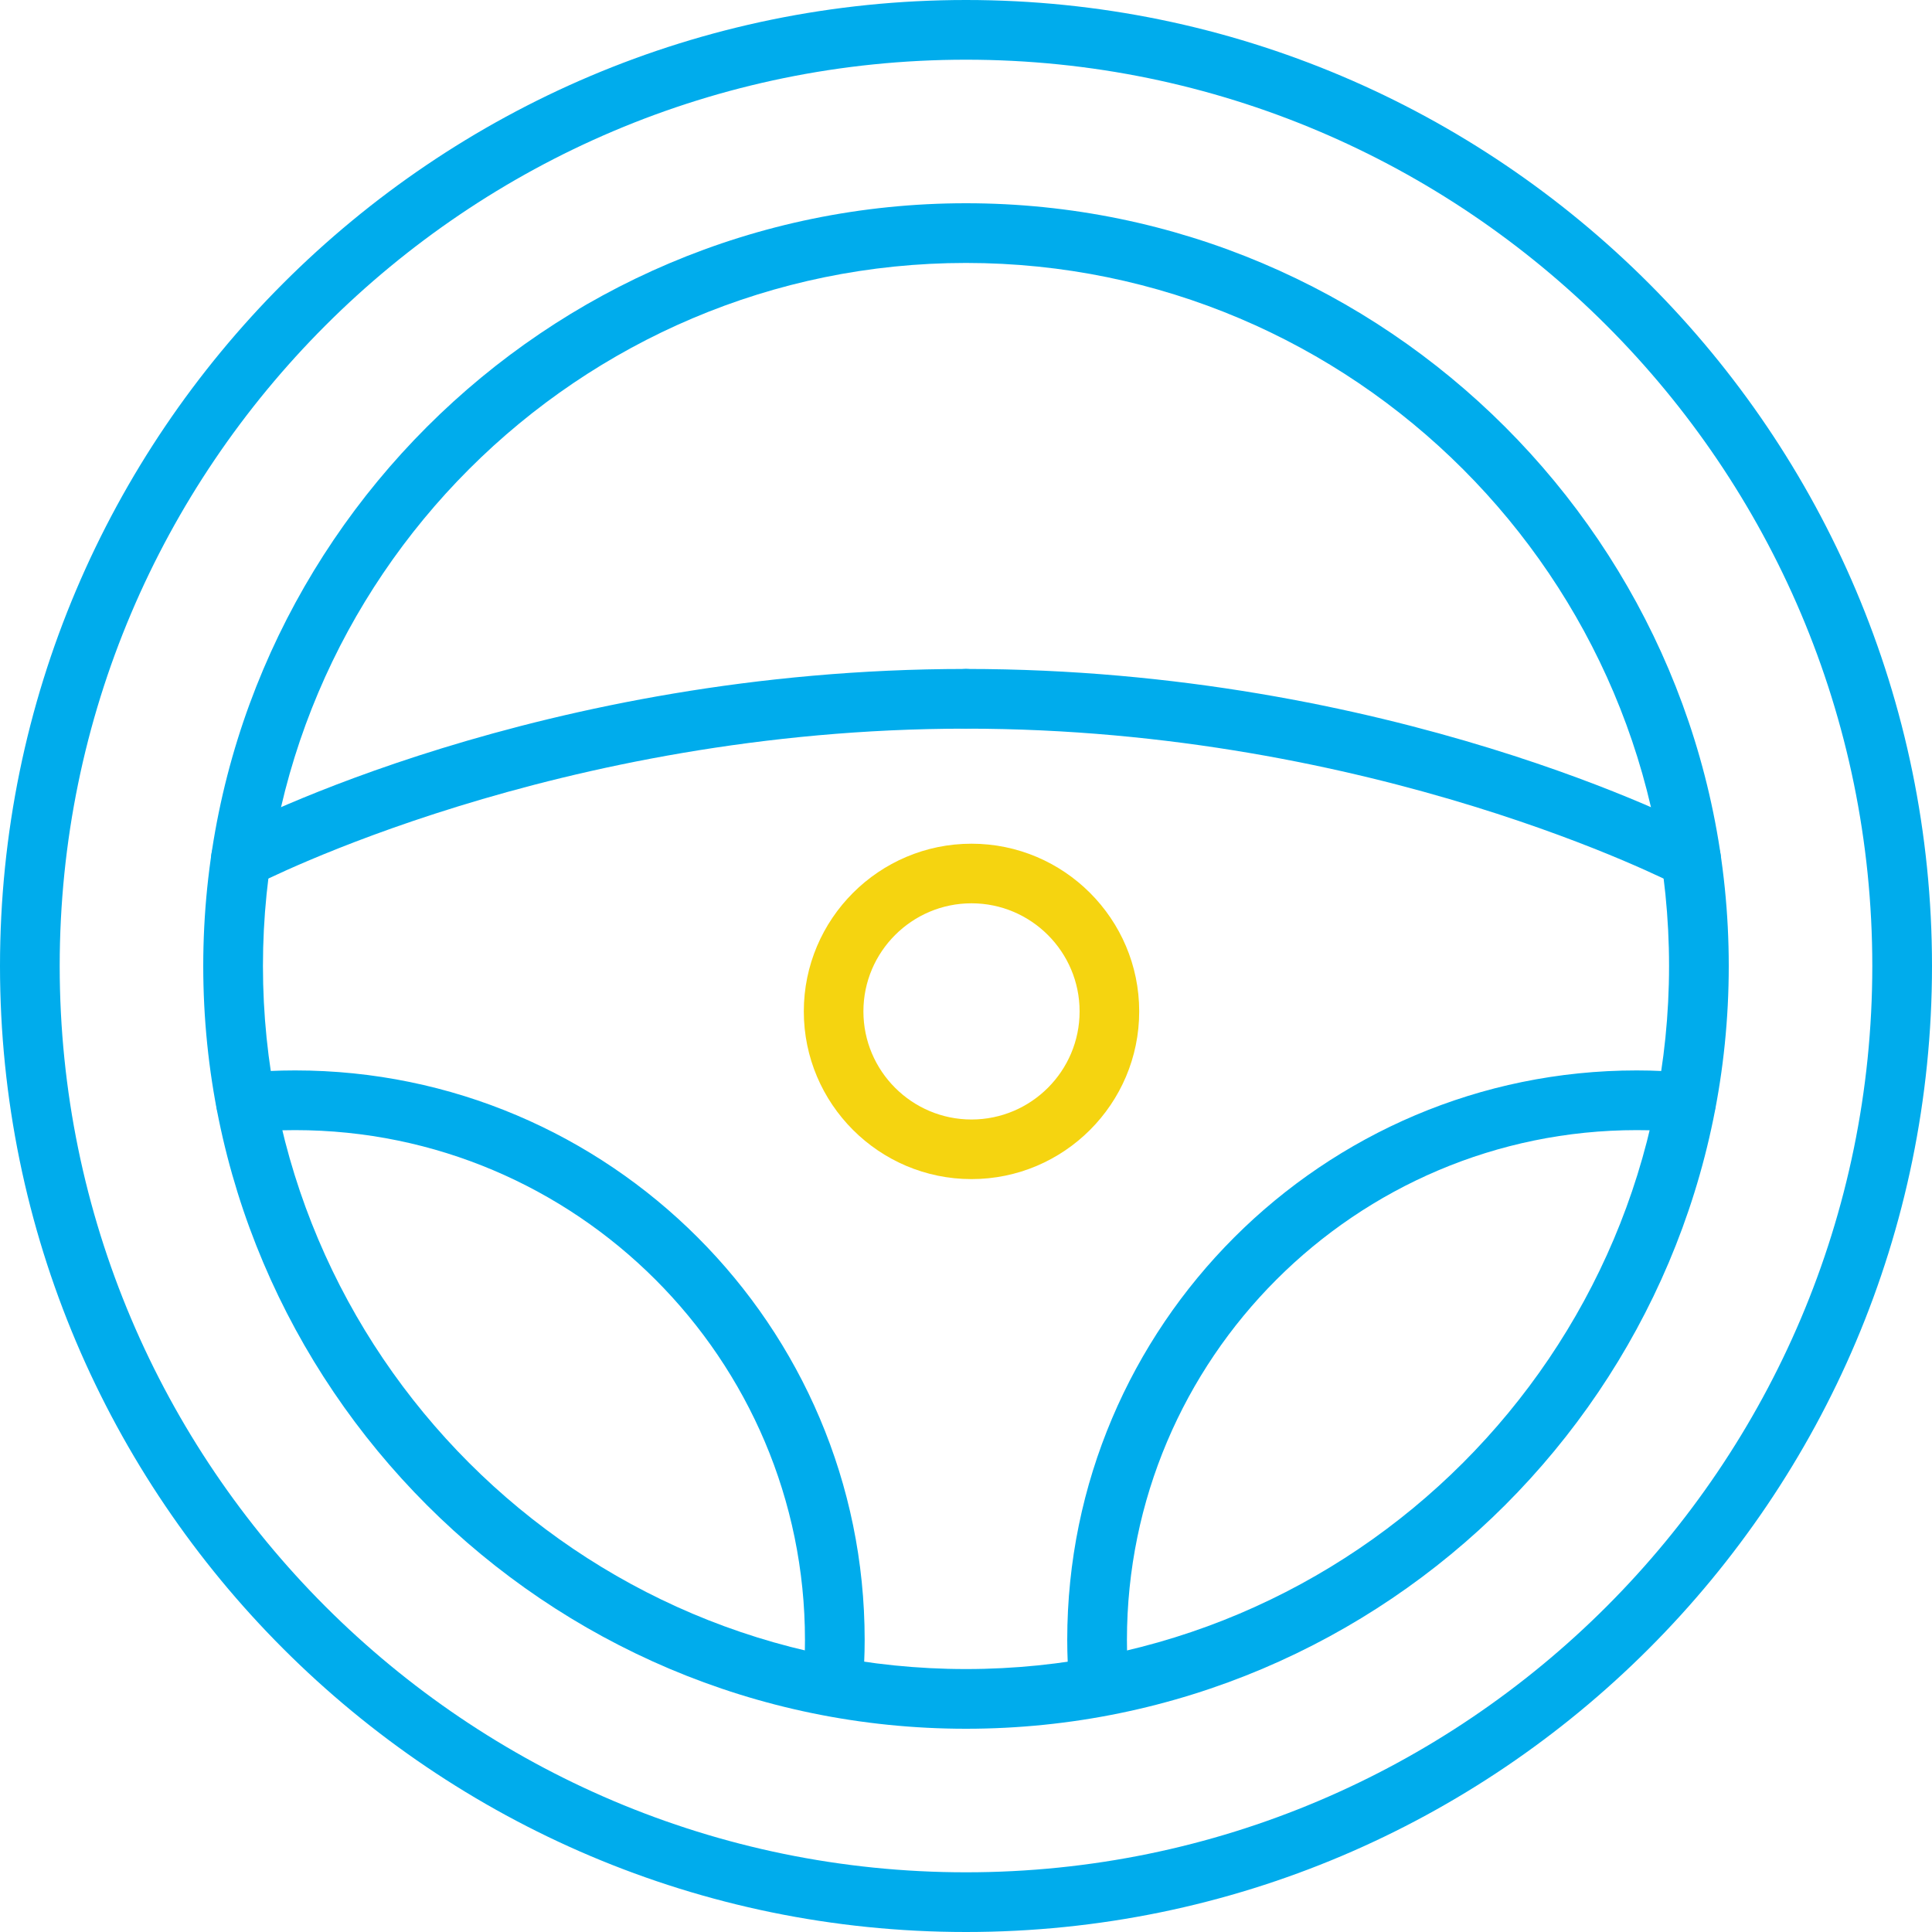 <svg xmlns="http://www.w3.org/2000/svg" id="Calque_1" viewBox="0 0 200 200"><defs><style>      .st0 {        fill: #00acec;      }      .st1 {        fill: #f5d410;      }    </style></defs><path class="st0" d="M100,200C44.86,200,0,155.14,0,100S44.86,0,100,0s100,44.86,100,100-44.86,100-100,100ZM100,6.18C48.27,6.18,6.18,48.27,6.18,100s42.09,93.82,93.82,93.82,93.82-42.09,93.82-93.82S151.73,6.18,100,6.18Z"></path><path class="st0" d="M100,178.96c-43.54,0-78.96-35.42-78.96-78.96S56.46,21.04,100,21.04s78.96,35.42,78.96,78.96-35.42,78.96-78.96,78.96ZM100,27.22c-40.13,0-72.78,32.65-72.78,72.78s32.65,72.78,72.78,72.78,72.78-32.65,72.78-72.78S140.13,27.22,100,27.22Z"></path><path class="st0" d="M175.06,92c-.48,0-.98-.11-1.44-.36-.31-.16-31.31-16.21-73.62-16.21-1.71,0-3.09-1.38-3.09-3.09s1.38-3.09,3.09-3.09c43.91,0,75.19,16.23,76.5,16.93,1.51.8,2.09,2.66,1.29,4.17-.55,1.05-1.63,1.65-2.74,1.65Z"></path><path class="st0" d="M113.78,177.65c-1.6,0-2.95-1.23-3.08-2.85-.15-1.89-.22-3.49-.22-5.04,0-32.51,26.45-58.95,58.95-58.95,1.82,0,3.64.09,5.4.26,1.7.17,2.93,1.68,2.77,3.38-.17,1.7-1.68,2.94-3.38,2.77-1.56-.16-3.16-.23-4.78-.23-29.1,0-52.78,23.67-52.78,52.78,0,1.39.06,2.83.2,4.56.13,1.7-1.14,3.19-2.84,3.32-.08,0-.16,0-.25,0Z"></path><path class="st0" d="M24.94,92c-1.11,0-2.18-.6-2.74-1.65-.79-1.51-.22-3.37,1.29-4.17,1.31-.69,32.59-16.93,76.5-16.93,1.71,0,3.09,1.38,3.09,3.09s-1.38,3.09-3.09,3.09c-42.31,0-73.31,16.05-73.62,16.21-.46.24-.95.36-1.44.36Z"></path><path class="st0" d="M86.22,177.65c-.08,0-.16,0-.25,0-1.7-.13-2.97-1.62-2.84-3.32.14-1.72.2-3.17.2-4.56,0-29.1-23.68-52.78-52.78-52.78-1.62,0-3.23.08-4.78.23-1.69.18-3.21-1.07-3.38-2.77-.17-1.7,1.07-3.21,2.77-3.38,1.76-.18,3.58-.26,5.4-.26,32.51,0,58.95,26.45,58.95,58.95,0,1.55-.07,3.15-.22,5.04-.13,1.62-1.48,2.85-3.08,2.85Z"></path><path class="st1" d="M100.57,122.06c-9.57,0-17.36-7.79-17.36-17.36s7.79-17.36,17.36-17.36,17.36,7.79,17.36,17.36-7.79,17.36-17.36,17.36ZM100.57,93.51c-6.17,0-11.19,5.02-11.19,11.19s5.02,11.19,11.19,11.19,11.19-5.02,11.19-11.19-5.02-11.19-11.19-11.19Z"></path></svg>